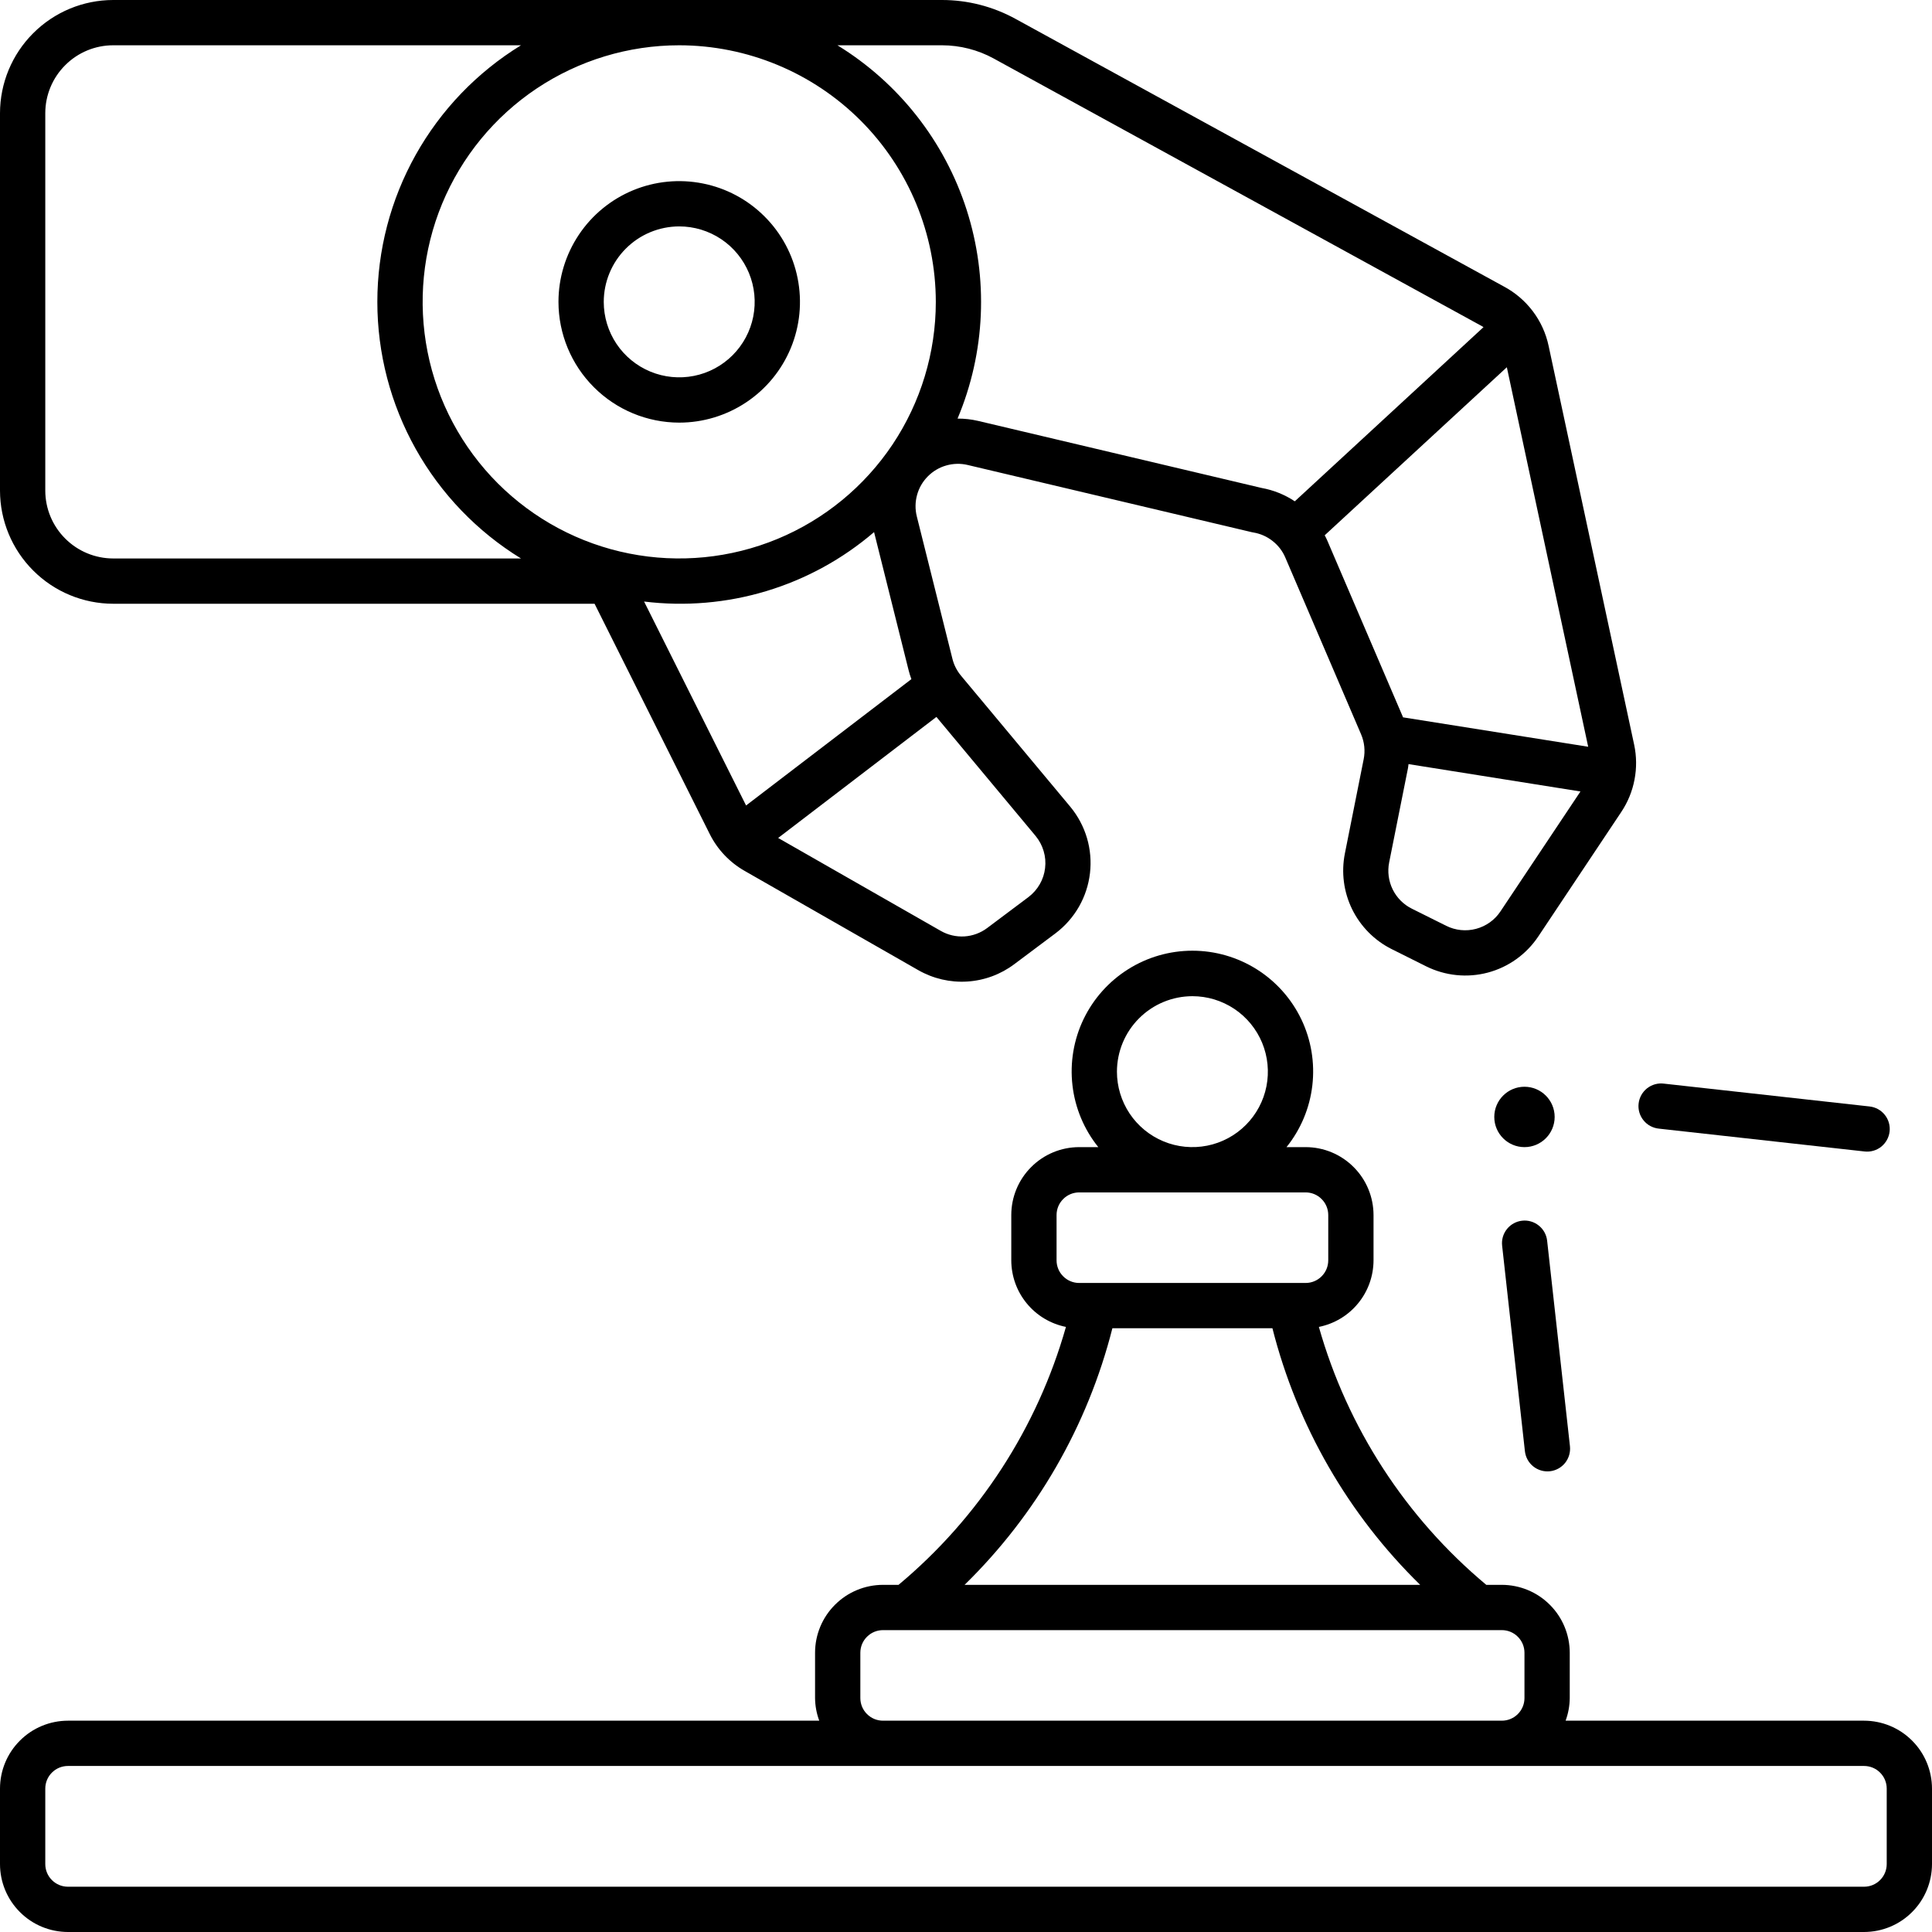 <svg width="48" height="48" viewBox="0 0 48 48" fill="none" xmlns="http://www.w3.org/2000/svg">
<g clip-path="url(#clip0_4089_22687)">
<path d="M46.312 42.75H38.897C38.963 42.57 38.998 42.38 39 42.188V41.062C38.999 40.615 38.822 40.186 38.505 39.87C38.189 39.553 37.76 39.376 37.312 39.375H36.926C34.927 37.706 33.477 35.472 32.767 32.967C33.149 32.89 33.494 32.684 33.741 32.382C33.989 32.081 34.124 31.703 34.125 31.312V30.188C34.124 29.74 33.947 29.311 33.63 28.995C33.314 28.678 32.885 28.5 32.438 28.5H31.963C32.318 28.059 32.54 27.527 32.605 26.965C32.67 26.403 32.575 25.834 32.331 25.324C32.086 24.814 31.702 24.383 31.224 24.082C30.745 23.78 30.191 23.62 29.625 23.62C29.059 23.62 28.505 23.78 28.026 24.082C27.548 24.383 27.164 24.814 26.919 25.324C26.675 25.834 26.58 26.403 26.645 26.965C26.71 27.527 26.932 28.059 27.287 28.5H26.812C26.365 28.5 25.936 28.678 25.62 28.995C25.303 29.311 25.125 29.74 25.125 30.188V31.312C25.126 31.703 25.261 32.081 25.509 32.382C25.756 32.684 26.101 32.89 26.483 32.967C25.773 35.472 24.323 37.706 22.324 39.375H21.938C21.49 39.376 21.061 39.553 20.745 39.87C20.428 40.186 20.25 40.615 20.25 41.062V42.188C20.252 42.38 20.287 42.57 20.354 42.75H1.688C1.24 42.751 0.811 42.928 0.495 43.245C0.178 43.561 0 43.99 0 44.438L0 46.312C0 46.76 0.178 47.189 0.495 47.505C0.811 47.822 1.24 47.999 1.688 48H46.312C46.76 47.999 47.189 47.822 47.505 47.505C47.822 47.189 47.999 46.76 48 46.312V44.438C47.999 43.99 47.822 43.561 47.505 43.245C47.189 42.928 46.76 42.751 46.312 42.75ZM29.625 24.75C29.996 24.75 30.358 24.86 30.667 25.066C30.975 25.272 31.215 25.565 31.357 25.907C31.499 26.25 31.536 26.627 31.464 26.991C31.392 27.355 31.213 27.689 30.951 27.951C30.689 28.213 30.355 28.392 29.991 28.464C29.627 28.536 29.25 28.499 28.907 28.357C28.565 28.215 28.272 27.975 28.066 27.667C27.86 27.358 27.75 26.996 27.75 26.625C27.751 26.128 27.948 25.651 28.3 25.3C28.651 24.948 29.128 24.751 29.625 24.75ZM26.25 31.312V30.188C26.25 30.038 26.309 29.895 26.415 29.79C26.52 29.684 26.663 29.625 26.812 29.625H32.438C32.587 29.625 32.73 29.684 32.835 29.79C32.941 29.895 33 30.038 33 30.188V31.312C33 31.462 32.941 31.605 32.835 31.71C32.73 31.816 32.587 31.875 32.438 31.875H26.812C26.663 31.875 26.52 31.816 26.415 31.71C26.309 31.605 26.25 31.462 26.25 31.312ZM27.637 33H31.613C32.227 35.422 33.497 37.628 35.284 39.375H23.965C25.752 37.628 27.023 35.422 27.637 33ZM21.375 41.062C21.375 40.913 21.434 40.77 21.54 40.665C21.645 40.559 21.788 40.5 21.938 40.5H37.312C37.462 40.5 37.605 40.559 37.71 40.665C37.816 40.77 37.875 40.913 37.875 41.062V42.188C37.875 42.337 37.816 42.48 37.71 42.585C37.605 42.691 37.462 42.75 37.312 42.75H21.938C21.788 42.75 21.645 42.691 21.54 42.585C21.434 42.48 21.375 42.337 21.375 42.188V41.062ZM46.875 46.312C46.875 46.462 46.816 46.605 46.71 46.71C46.605 46.816 46.462 46.875 46.312 46.875H1.688C1.538 46.875 1.395 46.816 1.29 46.71C1.184 46.605 1.125 46.462 1.125 46.312V44.438C1.125 44.288 1.184 44.145 1.29 44.04C1.395 43.934 1.538 43.875 1.688 43.875H46.312C46.462 43.875 46.605 43.934 46.71 44.04C46.816 44.145 46.875 44.288 46.875 44.438V46.312Z" fill="black"/>
<path d="M37.875 28.5C38.289 28.5 38.625 28.164 38.625 27.75C38.625 27.336 38.289 27 37.875 27C37.461 27 37.125 27.336 37.125 27.75C37.125 28.164 37.461 28.5 37.875 28.5Z" fill="black"/>
<path d="M2.812 15H14.772L17.633 20.721C17.825 21.106 18.127 21.425 18.5 21.637L22.816 24.104C23.185 24.314 23.607 24.413 24.032 24.386C24.456 24.359 24.863 24.209 25.202 23.953L26.229 23.184C26.464 23.006 26.66 22.782 26.807 22.526C26.953 22.27 27.046 21.987 27.08 21.694C27.114 21.401 27.089 21.104 27.006 20.822C26.922 20.539 26.783 20.276 26.595 20.048L23.875 16.786C23.774 16.664 23.701 16.522 23.663 16.369L22.778 12.831C22.734 12.656 22.736 12.472 22.784 12.298C22.831 12.124 22.923 11.965 23.05 11.837C23.177 11.708 23.335 11.614 23.508 11.565C23.682 11.515 23.865 11.51 24.041 11.552L31.101 13.222C31.113 13.225 31.125 13.227 31.138 13.229C31.313 13.258 31.477 13.33 31.616 13.44C31.756 13.549 31.865 13.691 31.934 13.854L33.815 18.242C33.899 18.437 33.922 18.654 33.88 18.863L33.413 21.205C33.32 21.674 33.383 22.16 33.593 22.589C33.803 23.017 34.148 23.366 34.575 23.58L35.432 24.008C35.907 24.244 36.452 24.3 36.964 24.164C37.477 24.028 37.922 23.709 38.217 23.268L40.283 20.169C40.444 19.927 40.555 19.655 40.609 19.369C40.664 19.084 40.661 18.79 40.601 18.506L38.475 8.594C38.409 8.282 38.275 7.988 38.083 7.733C37.89 7.478 37.645 7.268 37.363 7.118L25.227 0.467C24.668 0.161 24.042 0 23.405 0L2.812 0C2.067 0.001 1.352 0.297 0.825 0.825C0.297 1.352 0.001 2.067 0 2.812L0 12.188C0.001 12.933 0.297 13.648 0.825 14.175C1.352 14.703 2.067 14.999 2.812 15ZM16.002 14.945C17.022 15.07 18.057 14.982 19.041 14.685C20.025 14.388 20.936 13.889 21.716 13.22L22.572 16.643C22.591 16.721 22.615 16.797 22.643 16.873L18.536 20.012L16.002 14.945ZM23.265 17.812L25.731 20.771C25.821 20.881 25.889 21.008 25.929 21.145C25.97 21.281 25.982 21.425 25.965 21.566C25.949 21.708 25.904 21.845 25.833 21.968C25.762 22.092 25.667 22.2 25.554 22.286L24.527 23.056C24.363 23.179 24.166 23.252 23.961 23.265C23.756 23.277 23.552 23.23 23.374 23.128L19.333 20.819L23.265 17.812ZM37.278 22.644C37.136 22.858 36.92 23.011 36.672 23.077C36.425 23.143 36.161 23.116 35.932 23.002L35.075 22.575C34.869 22.472 34.702 22.304 34.6 22.096C34.499 21.889 34.468 21.654 34.513 21.428L34.981 19.084C34.988 19.051 34.989 19.018 34.994 18.984L39.266 19.664L37.278 22.644ZM37.437 9.124L39.458 18.553L34.857 17.822C34.854 17.814 34.852 17.806 34.849 17.799L32.968 13.411C32.952 13.374 32.931 13.336 32.912 13.299L37.437 9.124ZM23.405 1.125C23.853 1.126 24.294 1.238 24.687 1.453L36.828 8.109C36.839 8.114 36.847 8.122 36.857 8.128L32.169 12.455C31.92 12.289 31.639 12.176 31.344 12.123L24.3 10.457C24.133 10.418 23.962 10.399 23.79 10.4C24.483 8.753 24.562 6.912 24.015 5.21C23.468 3.509 22.329 2.06 20.806 1.125H23.405ZM23.25 7.5C23.25 8.761 22.876 9.993 22.176 11.042C21.475 12.09 20.48 12.907 19.315 13.39C18.15 13.872 16.868 13.998 15.631 13.752C14.395 13.507 13.259 12.899 12.367 12.008C11.476 11.116 10.868 9.98 10.623 8.744C10.377 7.507 10.503 6.225 10.985 5.06C11.468 3.896 12.285 2.9 13.333 2.199C14.382 1.499 15.614 1.125 16.875 1.125C18.565 1.127 20.186 1.799 21.381 2.994C22.576 4.189 23.248 5.81 23.25 7.5ZM1.125 2.812C1.125 2.365 1.303 1.936 1.62 1.62C1.936 1.303 2.365 1.125 2.812 1.125H12.944C11.854 1.794 10.953 2.731 10.328 3.847C9.703 4.963 9.375 6.221 9.375 7.5C9.375 8.779 9.703 10.037 10.328 11.153C10.953 12.269 11.854 13.206 12.944 13.875H2.812C2.365 13.874 1.936 13.697 1.62 13.38C1.303 13.064 1.125 12.635 1.125 12.188V2.812Z" fill="black"/>
<path d="M16.875 10.5C17.468 10.5 18.048 10.324 18.542 9.994C19.035 9.665 19.42 9.196 19.647 8.648C19.874 8.1 19.933 7.497 19.817 6.915C19.702 6.333 19.416 5.798 18.996 5.379C18.577 4.959 18.042 4.673 17.46 4.558C16.878 4.442 16.275 4.501 15.727 4.728C15.179 4.955 14.71 5.34 14.381 5.833C14.051 6.327 13.875 6.907 13.875 7.5C13.876 8.295 14.192 9.058 14.755 9.62C15.317 10.183 16.08 10.499 16.875 10.5ZM16.875 5.625C17.246 5.625 17.608 5.735 17.917 5.941C18.225 6.147 18.465 6.44 18.607 6.782C18.749 7.125 18.786 7.502 18.714 7.866C18.642 8.23 18.463 8.564 18.201 8.826C17.939 9.088 17.605 9.267 17.241 9.339C16.877 9.411 16.5 9.374 16.157 9.232C15.815 9.09 15.522 8.85 15.316 8.542C15.11 8.233 15 7.871 15 7.5C15.001 7.003 15.198 6.526 15.55 6.175C15.901 5.823 16.378 5.626 16.875 5.625Z" fill="black"/>
<path d="M37.886 36.056C37.903 36.204 37.977 36.34 38.094 36.433C38.21 36.526 38.359 36.569 38.508 36.553C38.656 36.536 38.791 36.462 38.885 36.345C38.978 36.228 39.021 36.08 39.005 35.931L38.438 30.825C38.422 30.677 38.347 30.541 38.23 30.448C38.114 30.355 37.965 30.311 37.817 30.328C37.669 30.344 37.533 30.419 37.44 30.535C37.346 30.652 37.303 30.801 37.32 30.949L37.886 36.056Z" fill="black"/>
<path d="M41.343 26.923C41.269 26.913 41.193 26.918 41.121 26.938C41.049 26.958 40.981 26.992 40.922 27.038C40.864 27.084 40.815 27.141 40.778 27.207C40.742 27.272 40.719 27.344 40.711 27.418C40.702 27.492 40.709 27.568 40.73 27.64C40.751 27.711 40.786 27.778 40.834 27.836C40.881 27.894 40.939 27.942 41.005 27.977C41.071 28.012 41.144 28.034 41.218 28.041L46.325 28.608C46.474 28.625 46.622 28.582 46.739 28.489C46.855 28.395 46.93 28.26 46.947 28.111C46.963 27.963 46.92 27.814 46.827 27.698C46.734 27.581 46.598 27.507 46.45 27.49L41.343 26.923Z" fill="black"/>
</g>
<defs>
<clipPath id="clip0_4089_22687">
<rect width="48" height="48" fill="white"/>
</clipPath>
</defs>
</svg>

